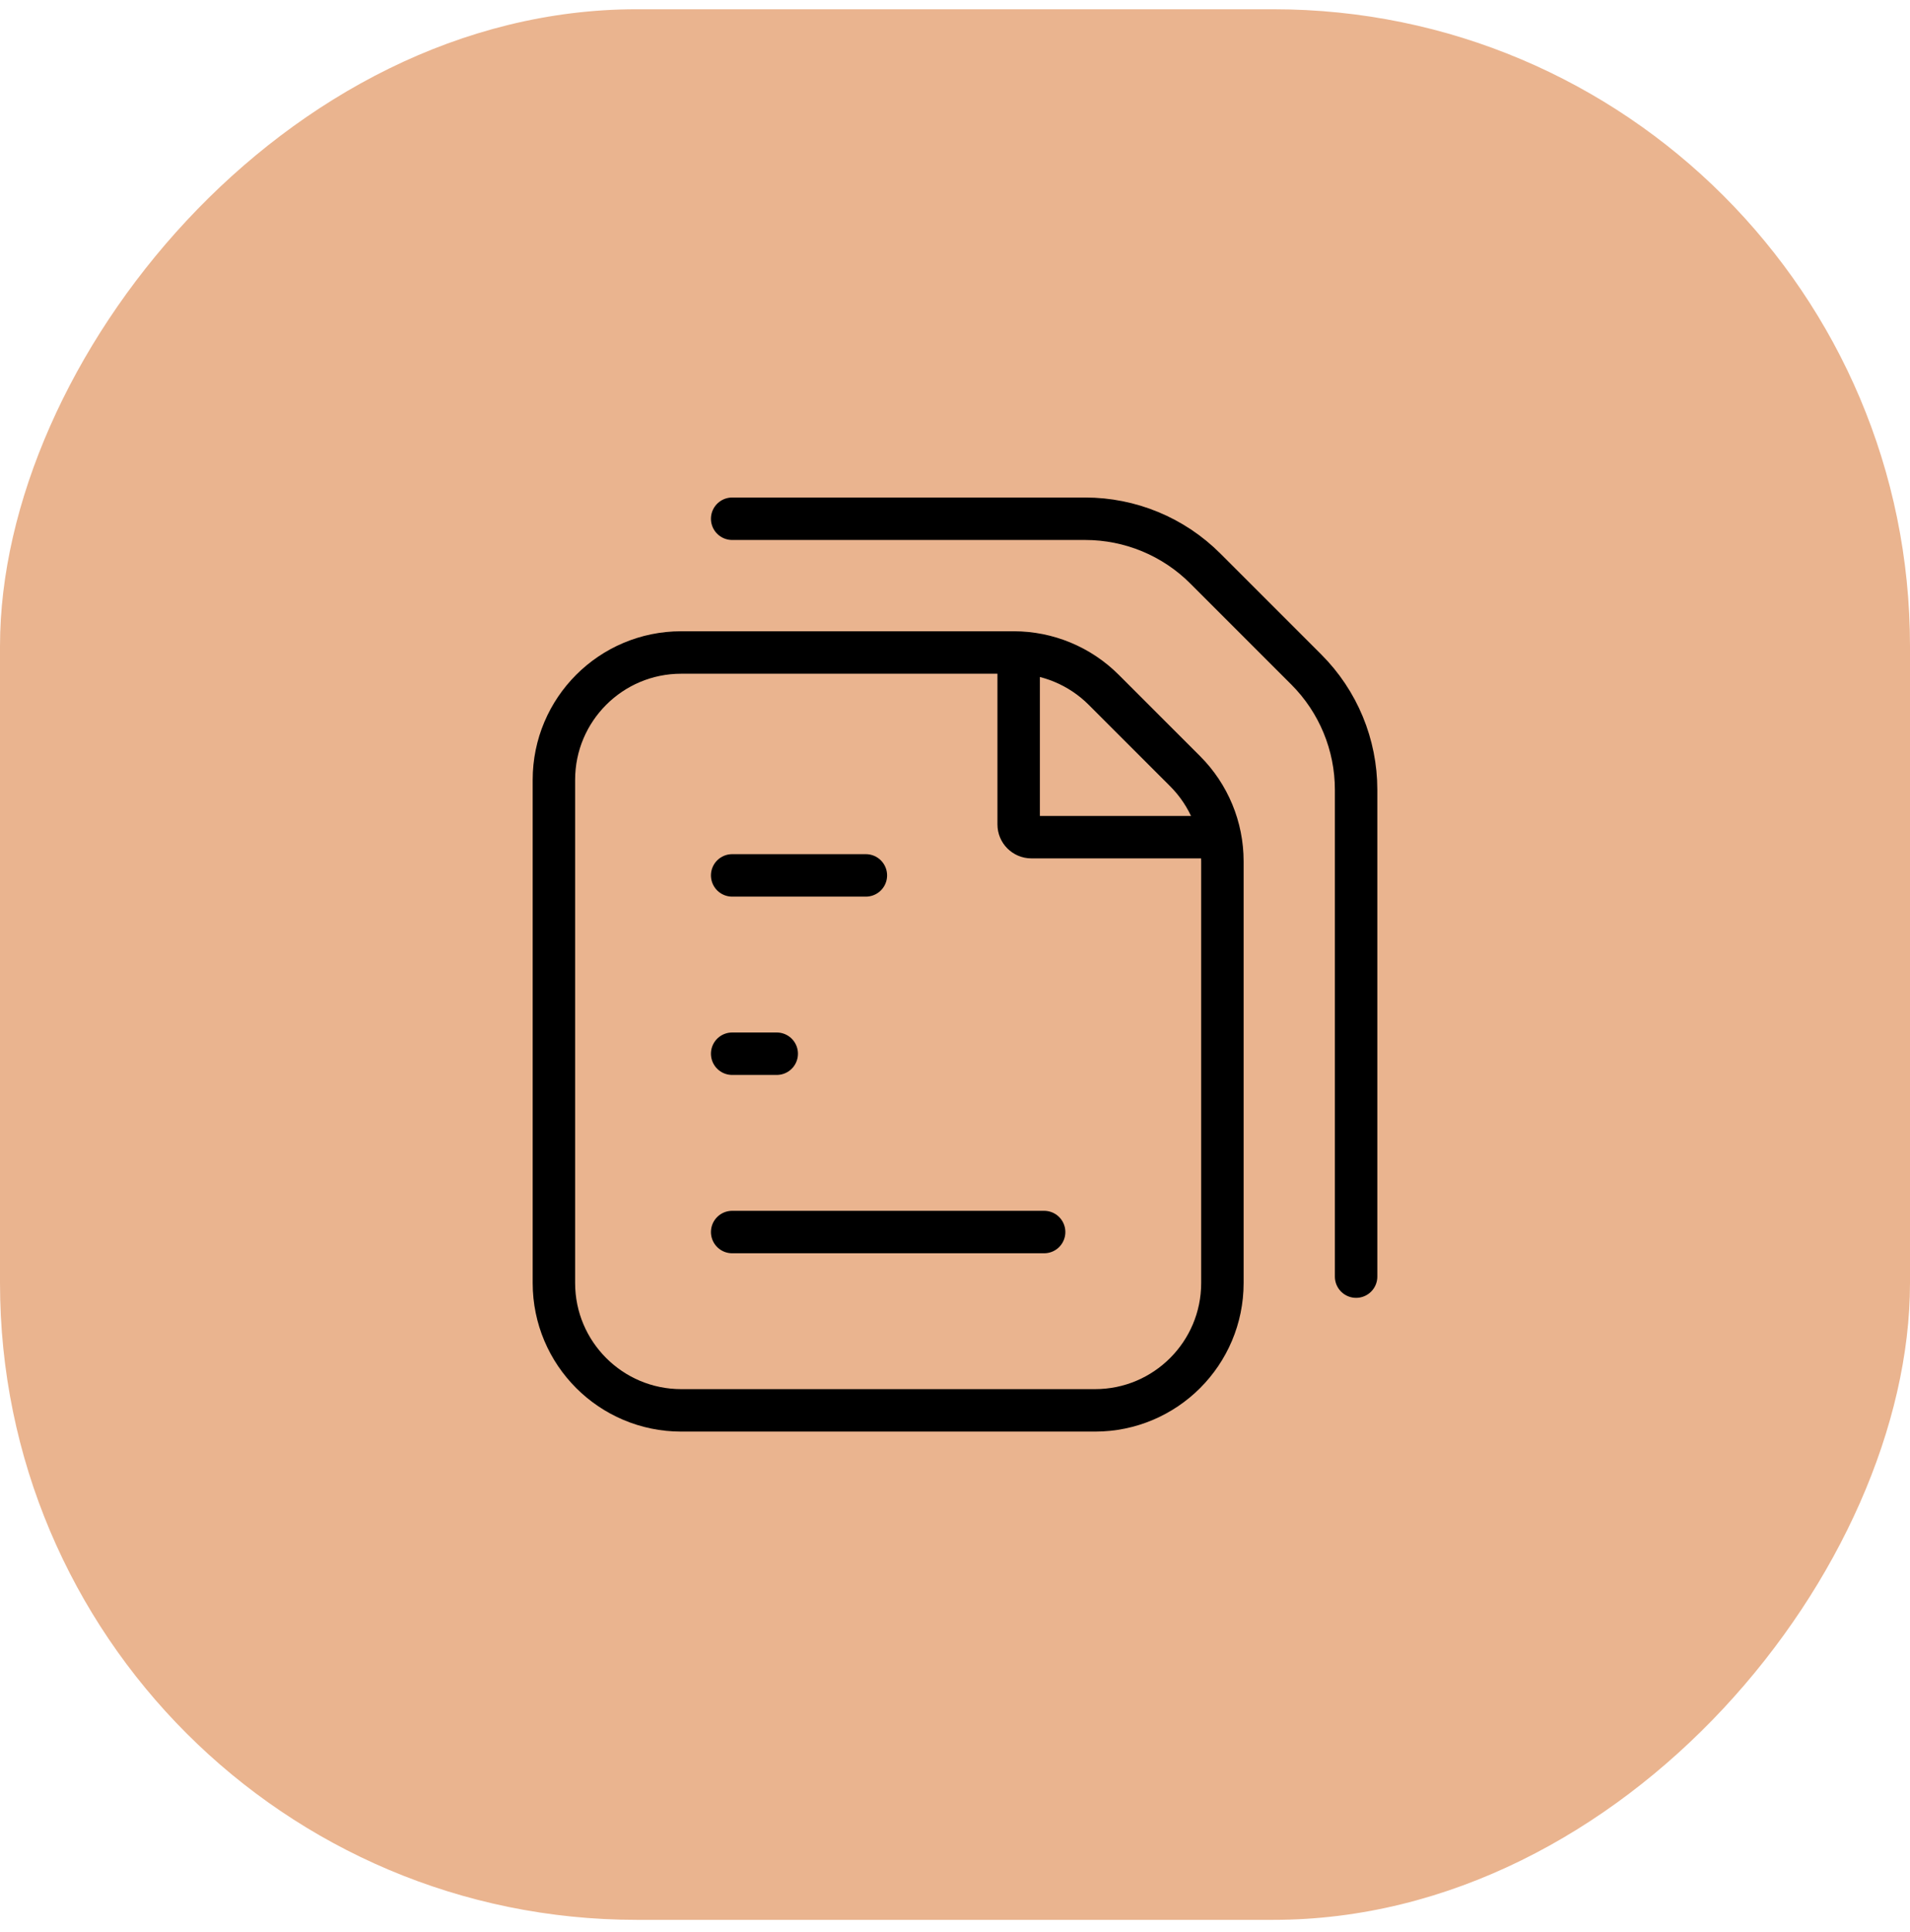 <svg width="90" height="91" viewBox="0 0 90 91" fill="none" xmlns="http://www.w3.org/2000/svg">
<rect width="90" height="90" rx="30" transform="matrix(-1 0 0 1 90 0.436)" fill="#EAB48F"/>
<path d="M34.5 58.036H41.85H49.2" stroke="black" stroke-width="2" stroke-linecap="round" stroke-linejoin="round"/>
<path d="M34.5 49.636H35.55H36.6" stroke="black" stroke-width="2" stroke-linecap="round" stroke-linejoin="round"/>
<path d="M34.5 41.236H37.65H40.8" stroke="black" stroke-width="2" stroke-linecap="round" stroke-linejoin="round"/>
<path d="M34.5 24.436H51.136C53.258 24.436 55.293 25.278 56.793 26.779L61.557 31.542C63.057 33.043 63.9 35.078 63.9 37.199V60.136" stroke="black" stroke-width="2" stroke-linecap="round" stroke-linejoin="round"/>
<path d="M26.1 60.436V36.736C26.1 33.422 28.786 30.736 32.1 30.736H47.765C49.356 30.736 50.882 31.368 52.007 32.493L55.843 36.328C56.968 37.453 57.6 38.98 57.6 40.571V60.436C57.6 63.749 54.914 66.436 51.6 66.436H32.1C28.786 66.436 26.1 63.749 26.1 60.436Z" stroke="black" stroke-width="2" stroke-linecap="round" stroke-linejoin="round"/>
<path d="M48 30.935V38.835C48 39.166 48.268 39.435 48.6 39.435H57" stroke="black" stroke-width="2" stroke-linecap="round" stroke-linejoin="round"/>
</svg>
